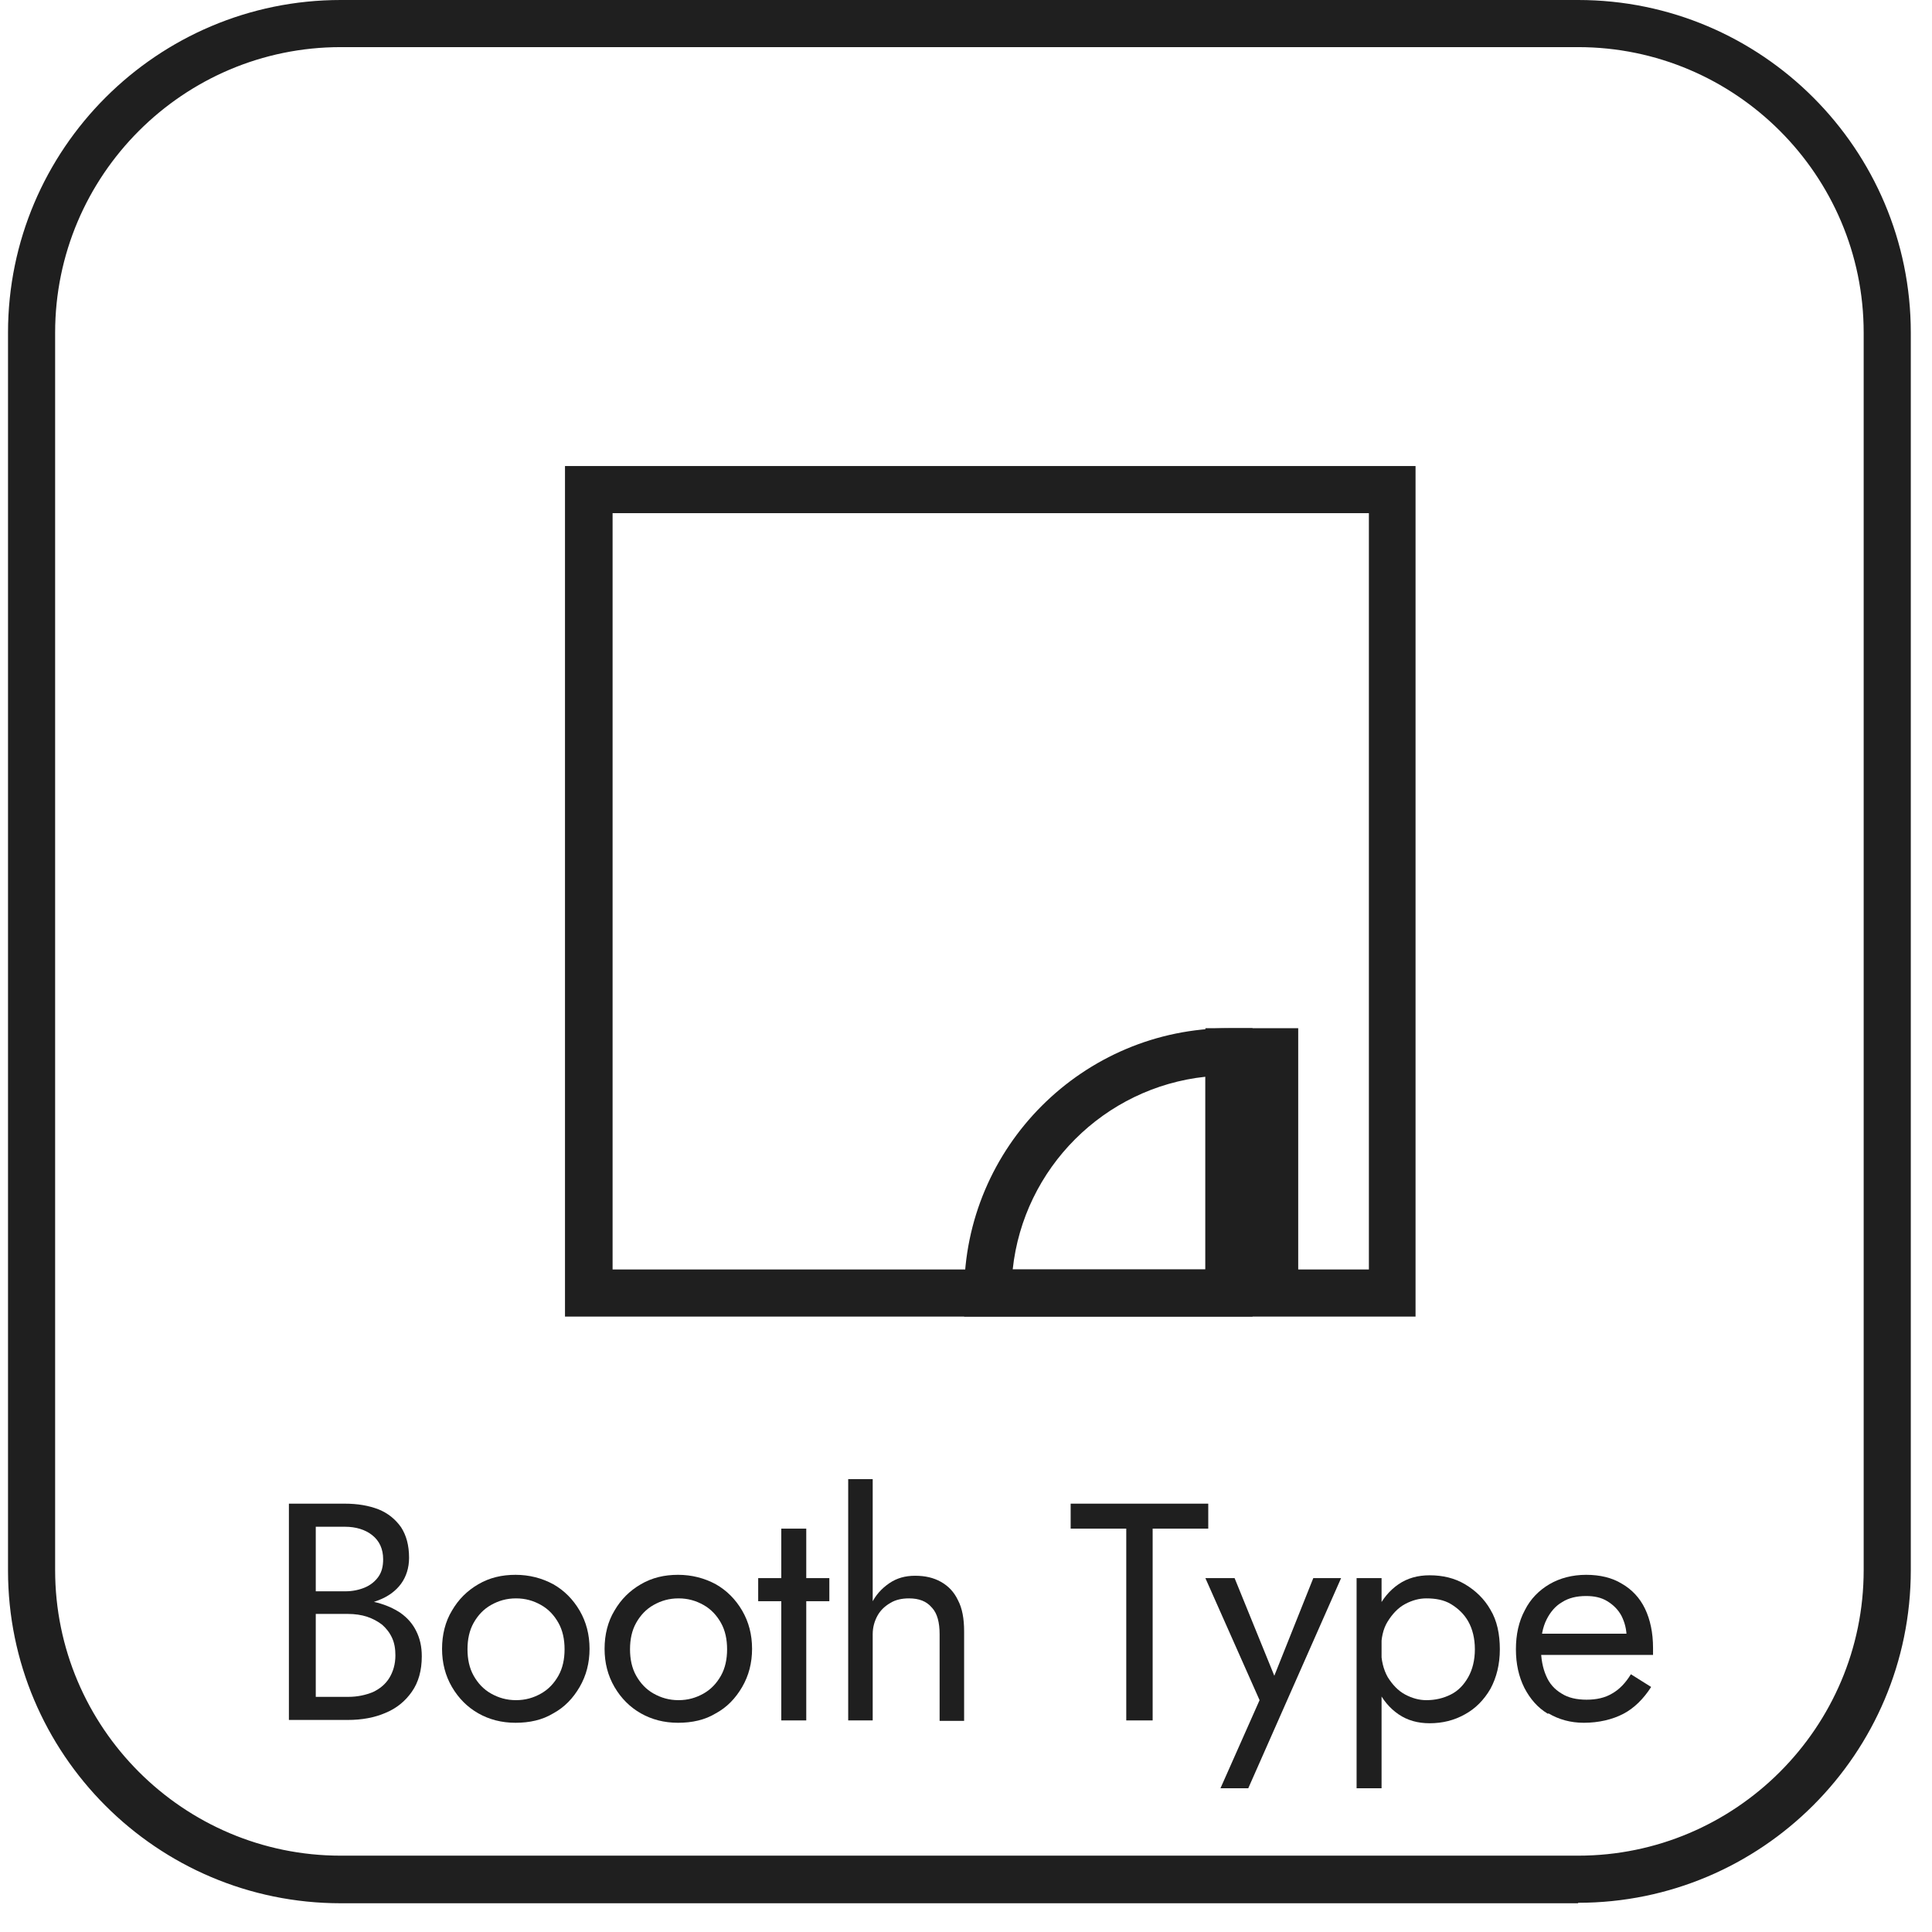 <svg width="41" height="41" viewBox="0 0 41 41" fill="none" xmlns="http://www.w3.org/2000/svg">
<path d="M30.04 27.94H11.99V9.89H30.04V27.94ZM13 26.94H29.05V10.89H13V26.94Z" fill="#1F1F1F"/>
<path d="M26.581 27.94H20.461V27.44C20.461 24.34 22.981 21.82 26.081 21.82H26.581V27.94ZM21.491 26.94H25.581V22.85C23.431 23.08 21.721 24.79 21.491 26.94Z" fill="#1F1F1F"/>
<path d="M33.49 40.39H7.23C3.33 40.39 0.17 37.22 0.17 33.33V7.06C0.17 3.16 3.34 0 7.23 0H33.49C37.39 0 40.55 3.17 40.55 7.06V33.32C40.55 37.22 37.38 40.38 33.49 40.38V40.39ZM7.23 1C3.89 1 1.17 3.72 1.17 7.06V33.32C1.17 36.66 3.89 39.38 7.23 39.38H33.49C36.83 39.38 39.55 36.66 39.55 33.32V7.06C39.55 3.72 36.83 1 33.49 1H7.23Z" fill="#1F1F1F"/>
<path d="M6.591 33.77H7.331C7.481 33.77 7.621 33.74 7.741 33.69C7.861 33.64 7.961 33.56 8.031 33.46C8.101 33.36 8.131 33.24 8.131 33.09C8.131 32.87 8.051 32.7 7.901 32.58C7.751 32.46 7.551 32.4 7.321 32.4H6.701V36.01H7.391C7.591 36.01 7.761 35.97 7.911 35.91C8.061 35.84 8.181 35.74 8.261 35.61C8.341 35.48 8.391 35.32 8.391 35.13C8.391 34.99 8.371 34.87 8.321 34.76C8.271 34.65 8.201 34.56 8.111 34.48C8.021 34.41 7.911 34.35 7.791 34.31C7.671 34.27 7.531 34.25 7.381 34.25H6.571V33.94H7.381C7.601 33.94 7.811 33.96 8.001 34.01C8.191 34.06 8.351 34.13 8.501 34.23C8.641 34.33 8.751 34.45 8.831 34.61C8.911 34.77 8.951 34.94 8.951 35.15C8.951 35.45 8.881 35.7 8.741 35.9C8.601 36.1 8.421 36.25 8.181 36.35C7.951 36.45 7.681 36.5 7.381 36.5H6.131V31.91H7.311C7.591 31.91 7.821 31.95 8.031 32.03C8.231 32.11 8.391 32.24 8.511 32.41C8.621 32.58 8.681 32.79 8.681 33.06C8.681 33.27 8.621 33.46 8.511 33.61C8.401 33.76 8.241 33.88 8.031 33.96C7.831 34.04 7.591 34.08 7.311 34.08H6.571V33.77H6.591Z" fill="#1F1F1F"/>
<path d="M9.591 34.18C9.731 33.94 9.911 33.76 10.151 33.62C10.391 33.48 10.651 33.42 10.941 33.42C11.231 33.42 11.501 33.49 11.741 33.62C11.971 33.75 12.161 33.94 12.301 34.18C12.441 34.42 12.511 34.69 12.511 34.99C12.511 35.29 12.441 35.56 12.301 35.8C12.161 36.04 11.981 36.23 11.741 36.36C11.511 36.5 11.241 36.56 10.941 36.56C10.641 36.56 10.381 36.49 10.151 36.36C9.921 36.23 9.731 36.04 9.591 35.8C9.451 35.56 9.381 35.29 9.381 34.99C9.381 34.69 9.451 34.41 9.591 34.18ZM10.051 35.56C10.141 35.72 10.261 35.85 10.421 35.94C10.581 36.03 10.751 36.08 10.951 36.08C11.151 36.08 11.321 36.03 11.481 35.94C11.641 35.85 11.761 35.72 11.851 35.56C11.941 35.4 11.981 35.21 11.981 35C11.981 34.79 11.941 34.6 11.851 34.44C11.761 34.28 11.641 34.15 11.481 34.06C11.321 33.97 11.151 33.92 10.951 33.92C10.751 33.92 10.581 33.97 10.421 34.06C10.261 34.15 10.141 34.28 10.051 34.44C9.961 34.6 9.921 34.79 9.921 35C9.921 35.21 9.961 35.4 10.051 35.56Z" fill="#1F1F1F"/>
<path d="M13.04 34.18C13.18 33.94 13.36 33.76 13.6 33.62C13.84 33.48 14.1 33.42 14.39 33.42C14.68 33.42 14.95 33.49 15.19 33.62C15.42 33.75 15.61 33.94 15.75 34.18C15.89 34.42 15.96 34.69 15.96 34.99C15.96 35.29 15.89 35.56 15.75 35.8C15.61 36.04 15.43 36.23 15.19 36.36C14.96 36.5 14.69 36.56 14.39 36.56C14.09 36.56 13.83 36.49 13.6 36.36C13.37 36.23 13.18 36.04 13.04 35.8C12.9 35.56 12.83 35.29 12.83 34.99C12.83 34.69 12.9 34.41 13.04 34.18ZM13.5 35.56C13.59 35.72 13.71 35.85 13.87 35.94C14.03 36.03 14.2 36.08 14.4 36.08C14.6 36.08 14.77 36.03 14.93 35.94C15.09 35.85 15.21 35.72 15.3 35.56C15.39 35.4 15.43 35.21 15.43 35C15.43 34.79 15.39 34.6 15.3 34.44C15.21 34.28 15.09 34.15 14.93 34.06C14.77 33.97 14.6 33.92 14.4 33.92C14.2 33.92 14.03 33.97 13.87 34.06C13.71 34.15 13.59 34.28 13.5 34.44C13.41 34.6 13.37 34.79 13.37 35C13.37 35.21 13.41 35.4 13.5 35.56Z" fill="#1F1F1F"/>
<path d="M17.6 33.49V33.98H16.09V33.49H17.6ZM17.11 32.44V36.51H16.58V32.44H17.11Z" fill="#1F1F1F"/>
<path d="M18.52 36.51H18V31.39H18.52V36.51ZM19.77 34.11C19.66 33.98 19.5 33.92 19.29 33.92C19.14 33.92 19 33.95 18.89 34.02C18.77 34.09 18.68 34.18 18.62 34.29C18.56 34.4 18.52 34.53 18.52 34.68H18.35C18.35 34.44 18.4 34.23 18.49 34.04C18.58 33.85 18.71 33.71 18.87 33.6C19.03 33.49 19.21 33.44 19.42 33.44C19.63 33.44 19.81 33.48 19.97 33.57C20.13 33.66 20.25 33.79 20.33 33.96C20.42 34.13 20.46 34.35 20.46 34.62V36.52H19.94V34.68C19.94 34.43 19.89 34.24 19.78 34.12L19.77 34.11Z" fill="#1F1F1F"/>
<path d="M22.721 31.91H25.641V32.44H24.461V36.51H23.901V32.44H22.721V31.91Z" fill="#1F1F1F"/>
<path d="M26.49 37.95H25.9L26.73 36.08L25.58 33.49H26.2L27.16 35.85L26.94 35.82L27.87 33.49H28.46L26.49 37.95Z" fill="#1F1F1F"/>
<path d="M28.789 37.95V33.49H29.319V37.95H28.789ZM31.629 35.84C31.489 36.08 31.309 36.26 31.089 36.38C30.859 36.51 30.609 36.57 30.339 36.57C30.089 36.57 29.869 36.51 29.679 36.38C29.489 36.25 29.339 36.07 29.229 35.84C29.119 35.6 29.069 35.32 29.069 35C29.069 34.68 29.119 34.39 29.229 34.16C29.339 33.93 29.489 33.75 29.679 33.62C29.869 33.49 30.089 33.43 30.339 33.43C30.619 33.43 30.869 33.49 31.089 33.62C31.309 33.75 31.499 33.93 31.629 34.16C31.769 34.39 31.829 34.68 31.829 35C31.829 35.32 31.759 35.6 31.629 35.84ZM31.159 34.41C31.069 34.25 30.939 34.13 30.789 34.04C30.639 33.95 30.459 33.92 30.269 33.92C30.119 33.92 29.969 33.96 29.819 34.04C29.669 34.12 29.549 34.25 29.449 34.41C29.349 34.57 29.309 34.77 29.309 35C29.309 35.23 29.359 35.43 29.449 35.59C29.549 35.75 29.669 35.88 29.819 35.96C29.969 36.04 30.119 36.08 30.269 36.08C30.459 36.08 30.629 36.04 30.789 35.96C30.949 35.88 31.069 35.75 31.159 35.59C31.249 35.43 31.299 35.23 31.299 35C31.299 34.77 31.249 34.57 31.159 34.41Z" fill="#1F1F1F"/>
<path d="M32.85 36.37C32.63 36.24 32.47 36.05 32.35 35.82C32.23 35.58 32.17 35.31 32.17 35C32.17 34.69 32.23 34.41 32.36 34.17C32.48 33.93 32.66 33.75 32.88 33.62C33.1 33.49 33.37 33.42 33.66 33.42C33.95 33.42 34.21 33.48 34.42 33.61C34.63 33.73 34.8 33.91 34.91 34.14C35.02 34.37 35.08 34.65 35.08 34.97C35.08 35 35.08 35.03 35.08 35.06C35.08 35.09 35.08 35.11 35.08 35.12H32.5V34.67H34.67L34.46 34.97C34.46 34.97 34.49 34.91 34.5 34.87C34.51 34.82 34.52 34.79 34.52 34.76C34.52 34.58 34.48 34.43 34.41 34.29C34.34 34.16 34.24 34.06 34.11 33.98C33.98 33.9 33.83 33.87 33.66 33.87C33.46 33.87 33.29 33.91 33.15 34C33.01 34.08 32.9 34.21 32.82 34.37C32.74 34.53 32.7 34.73 32.7 34.96C32.7 35.2 32.74 35.4 32.81 35.56C32.88 35.73 32.99 35.85 33.14 35.94C33.28 36.03 33.46 36.07 33.67 36.07C33.88 36.07 34.06 36.03 34.21 35.94C34.37 35.85 34.5 35.71 34.61 35.53L35.04 35.8C34.88 36.05 34.68 36.25 34.45 36.37C34.22 36.49 33.93 36.56 33.61 36.56C33.33 36.56 33.08 36.49 32.86 36.36L32.85 36.37Z" fill="#1F1F1F"/>
<path d="M27.55 21.82H25.58V27.44H27.55V21.82Z" fill="#1F1F1F"/>
</svg>
